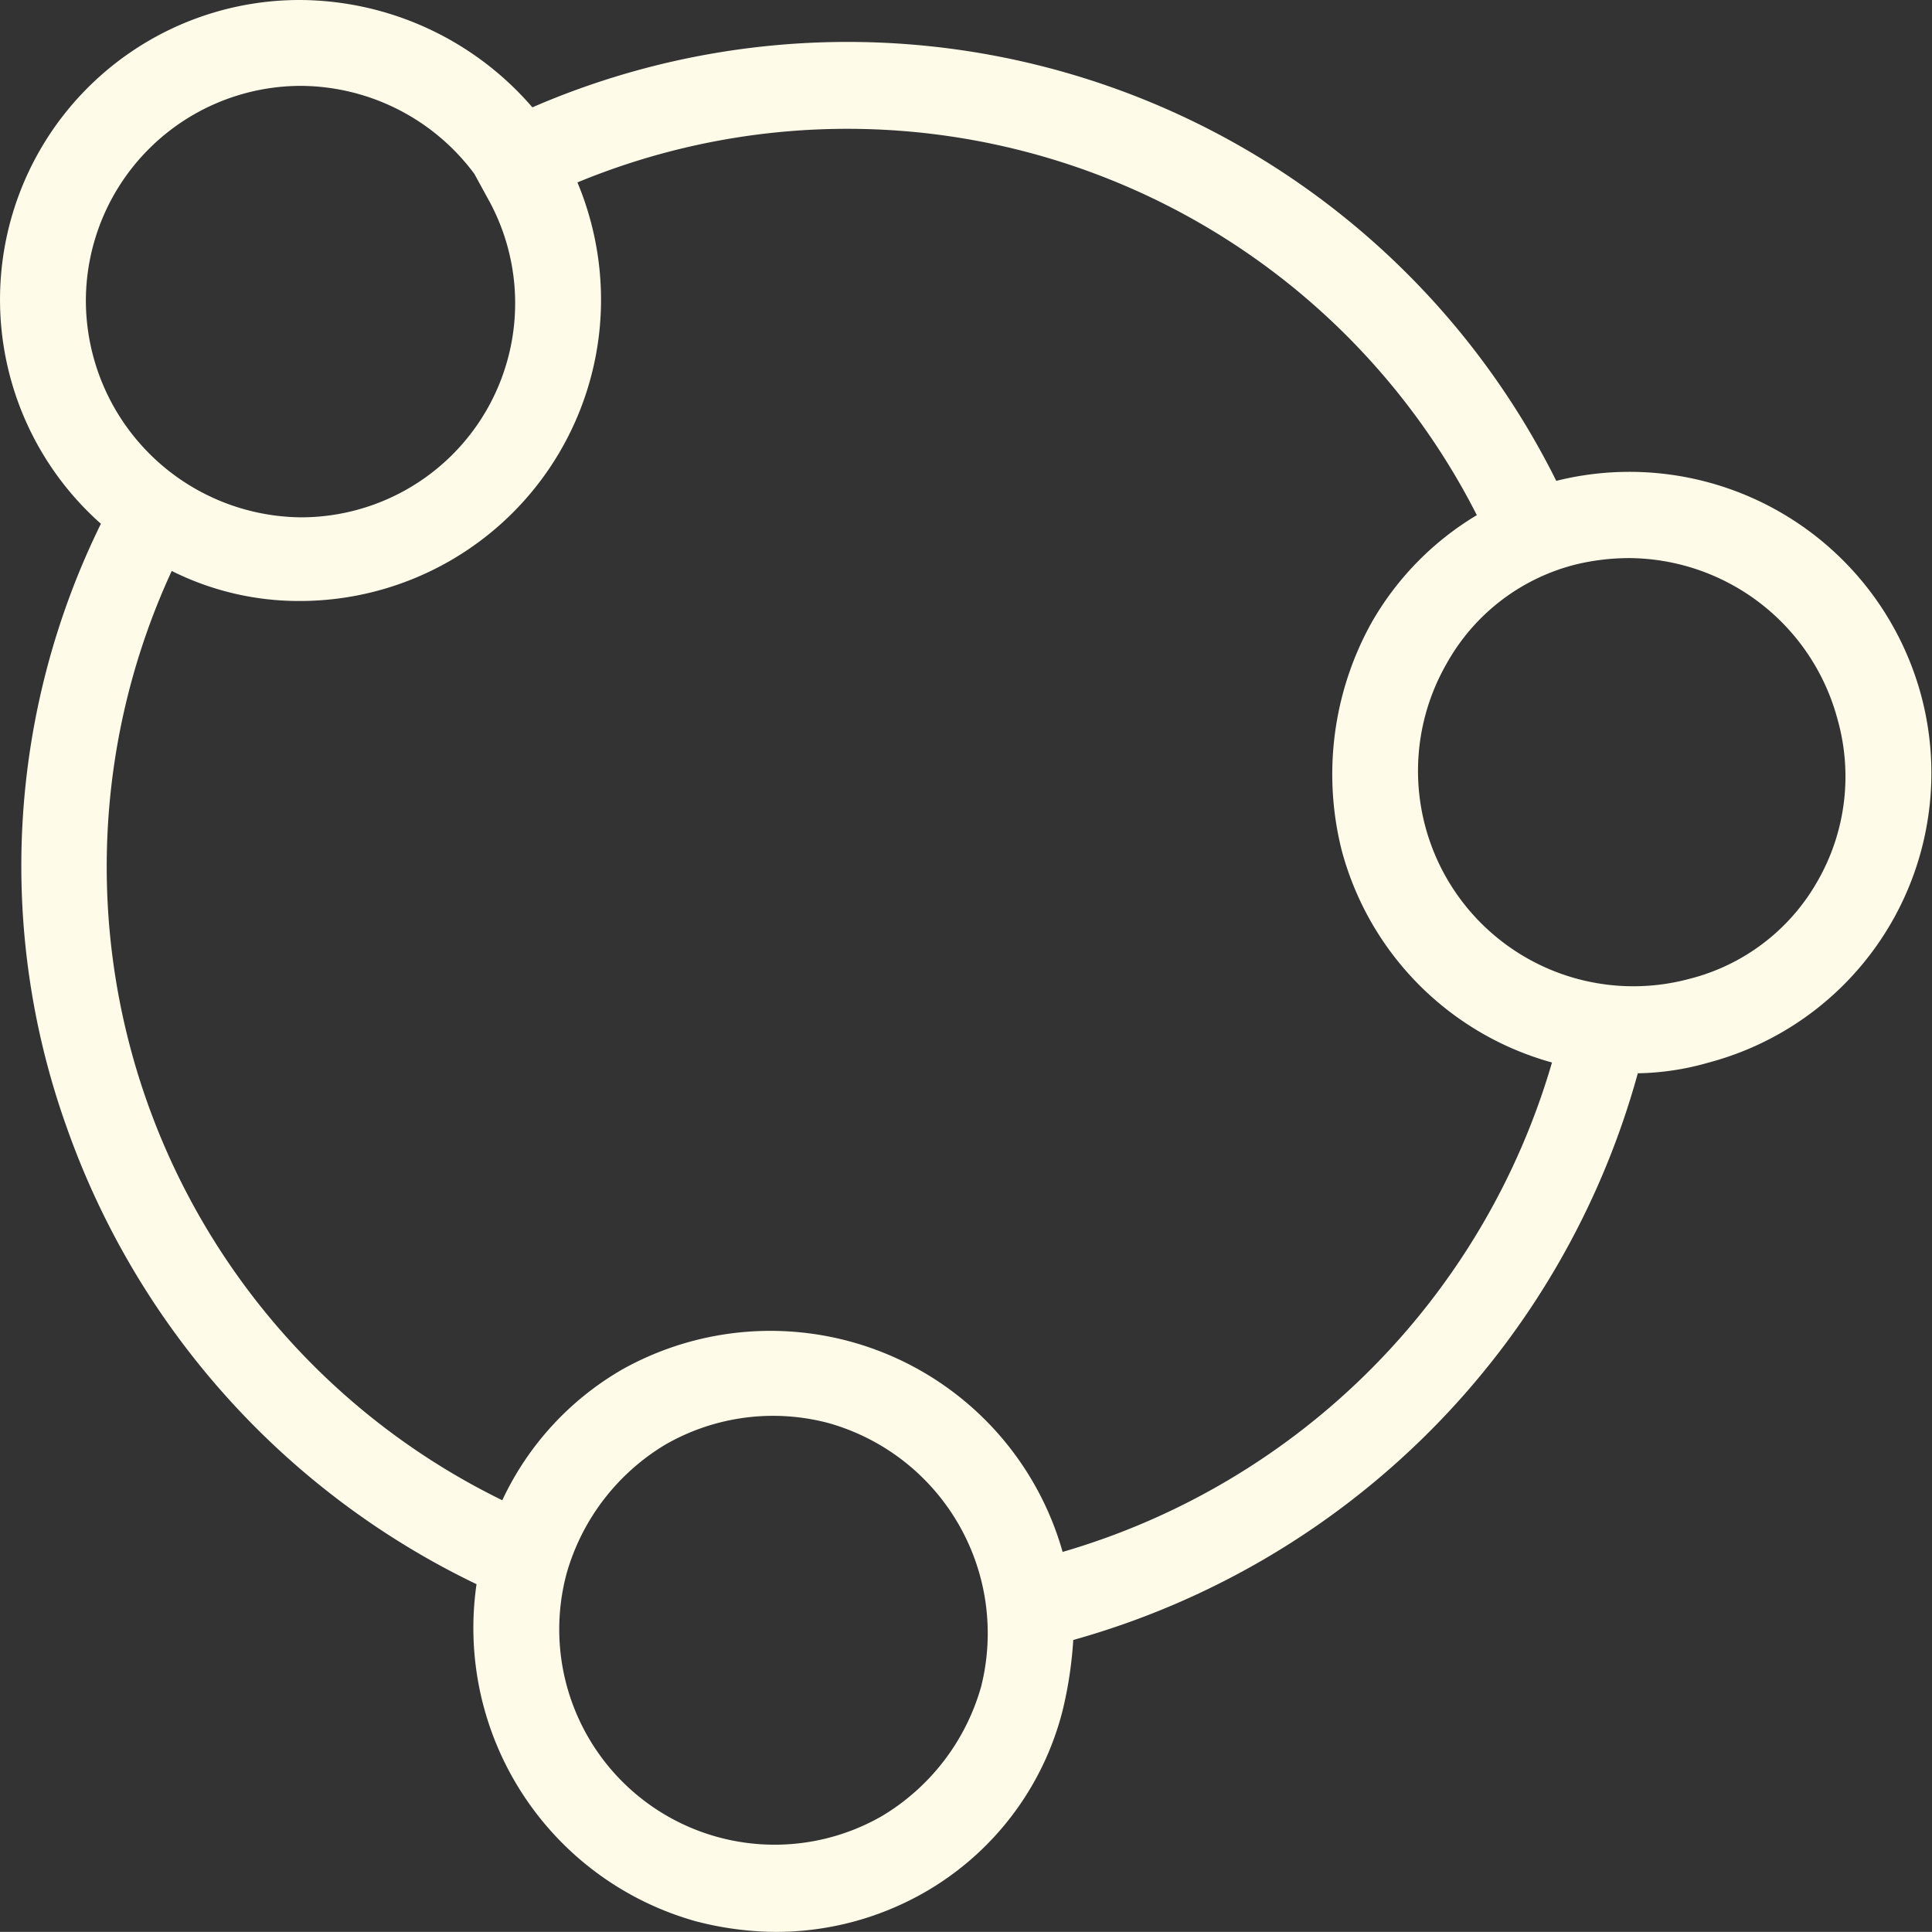 <svg id="Soziales_Engagement" data-name="Soziales Engagement" xmlns="http://www.w3.org/2000/svg" width="52.807" height="52.804" viewBox="0 0 52.807 52.804">
  <rect x="0" y="0" width="52.807" height="52.804" fill="#333333" stroke="none"/>
  <path id="Pfad_444" data-name="Pfad 444" d="M57.511,24.01a8.257,8.257,0,0,0-9.974-5.867A21.64,21.64,0,0,0,19.551,7.934,8.436,8.436,0,0,0,13.214,5,8.188,8.188,0,0,0,7.758,19.316,21.194,21.194,0,0,0,6.819,35.8,21.947,21.947,0,0,0,18.025,48.3a8.325,8.325,0,0,0,5.984,9.211,8.808,8.808,0,0,0,2.171.293,8.176,8.176,0,0,0,4.048-1.056,7.989,7.989,0,0,0,3.814-4.987,11.039,11.039,0,0,0,.293-1.936A22.2,22.2,0,0,0,49.766,34.336a7.377,7.377,0,0,0,1.936-.293A8.187,8.187,0,0,0,57.511,24.01ZM7.347,13.214a5.884,5.884,0,0,1,5.867-5.867,5.945,5.945,0,0,1,4.752,2.406l.352.645a5.853,5.853,0,0,1-5.1,8.742A5.935,5.935,0,0,1,7.347,13.214Zm24.466,37.9a6.032,6.032,0,0,1-2.7,3.52,5.887,5.887,0,0,1-8.625-6.63,6.032,6.032,0,0,1,2.7-3.52,5.906,5.906,0,0,1,4.459-.587A5.969,5.969,0,0,1,31.813,51.116Zm2.23-3.7a8.3,8.3,0,0,0-12.028-4.987,8.068,8.068,0,0,0-3.286,3.579,19.273,19.273,0,0,1-9.035-25.4,7.777,7.777,0,0,0,3.52.821,8.238,8.238,0,0,0,8.214-8.214,8.334,8.334,0,0,0-.645-3.227,19.3,19.3,0,0,1,24.583,9.094,8.11,8.11,0,0,0-2.875,2.934,8.53,8.53,0,0,0-.821,6.219,8.212,8.212,0,0,0,5.75,5.808A19.646,19.646,0,0,1,34.042,47.419ZM54.695,29.055a5.6,5.6,0,0,1-3.52,2.7,5.887,5.887,0,0,1-6.63-8.625,5.6,5.6,0,0,1,3.52-2.7,6.266,6.266,0,0,1,1.467-.176,5.935,5.935,0,0,1,5.691,4.4A5.742,5.742,0,0,1,54.695,29.055Z" transform="translate(-5 -5)" fill="#fefbe9"/>
</svg>
